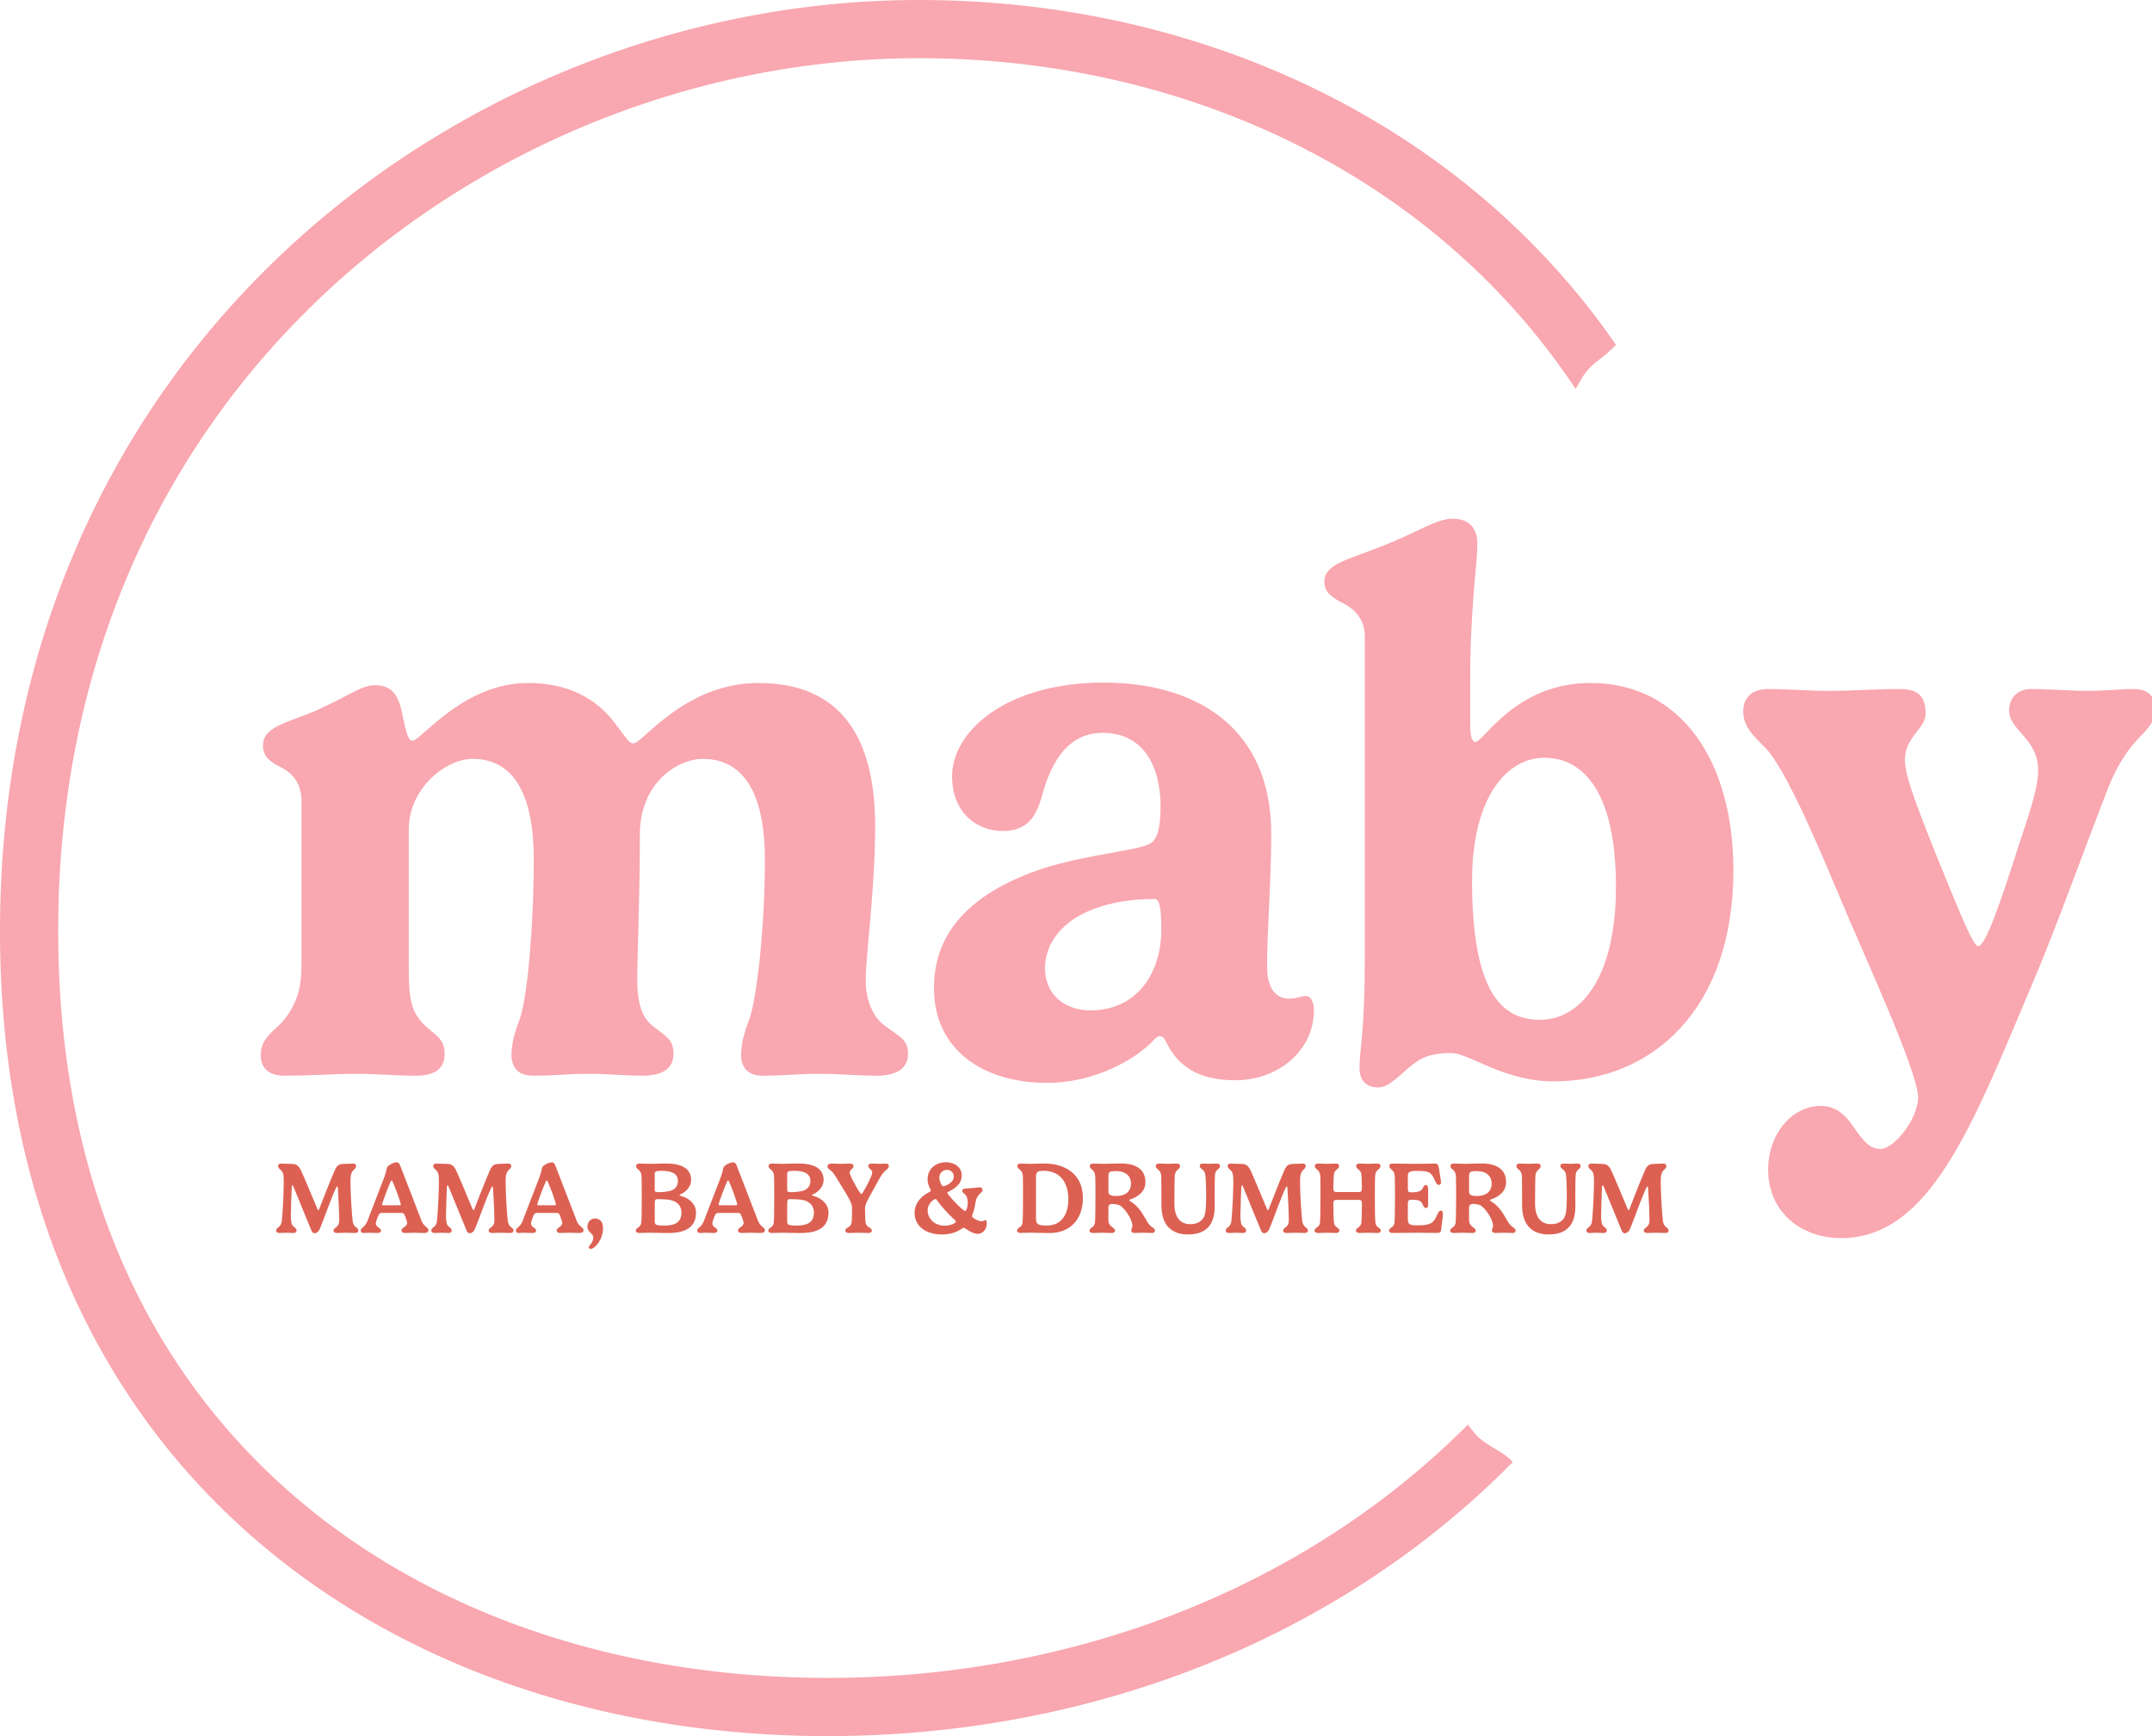 <svg fill="none" xmlns="http://www.w3.org/2000/svg" viewBox="0 0 818 660"><path fill-rule="evenodd" clip-rule="evenodd" d="M349.394 0c83.456 0 162.554 28.518 220.757 80.95 16.711 15.052 31.468 31.824 44.133 50.171-.722.675-1.442 1.353-2.158 2.036-1.123 1.069-2.364 2.055-3.612 3.047-1.925 1.53-3.868 3.074-5.426 4.962-1.108 1.344-1.985 2.892-2.861 4.437a62.707 62.707 0 0 1-1.321 2.26c-12.312-18.585-26.885-35.457-43.556-50.475-54.014-48.657-127.813-75.265-205.957-75.265-81.814 0-163.418 31.689-224.289 87.919C59.49 170.653 22.117 255.132 22.117 353.866c0 91.016 31.281 163.523 87.874 213.267 52.421 46.077 124.96 70.744 204.702 70.744 87.934 0 170.762-30.32 231.436-85.025a305.524 305.524 0 0 0 11.836-11.26 262.122 262.122 0 0 0 2.414 3.09c2.003 2.525 4.789 4.199 7.587 5.88 2.537 1.525 5.084 3.055 7.066 5.23a325.939 325.939 0 0 1-14.095 13.492C496.103 627.741 407.976 660 314.692 660c-84.881 0-162.634-26.44-219.3-76.249C33.91 529.71 0 451.109 0 353.866c0-104.94 39.975-195.299 110.099-260.077C175.07 33.771 262.037 0 349.394 0Z" fill="#F9A7B0"/><g clip-path="url(#a)"><path d="M240.787 282.612c3.445 0 19.524-22.969 47.517-22.969 30.865 0 44.36 20.098 44.36 54.552 0 23.687-3.589 48.523-3.589 58.572 0 6.46 2.153 13.063 6.604 16.652 5.024 4.164 9.474 5.025 9.474 11.198 0 5.024-3.589 8.326-11.915 8.326-7.321 0-14.212-.717-21.677-.717-9.619 0-12.633.717-21.677.717-6.03 0-8.183-3.589-8.183-7.895 0-5.599 2.153-10.911 3.302-14.069 2.727-8.183 5.742-34.597 5.742-60.151 0-26.271-8.757-38.33-23.544-38.33-9.618 0-23.974 9.044-23.974 28.712 0 23.687-1.005 45.508-1.005 55.557 0 6.46 1.005 12.92 5.168 16.652 4.738 4.164 8.614 5.025 8.614 11.198 0 5.024-3.445 8.326-11.772 8.326-7.465 0-12.633-.717-19.954-.717-9.619 0-12.633.717-21.678.717-6.029 0-8.182-3.589-8.182-7.895 0-5.599 2.153-10.911 3.301-14.069 2.728-8.183 5.169-34.597 5.169-60.151 0-26.271-8.47-38.33-23.257-38.33-10.336 0-24.261 11.341-24.261 26.846v53.403c0 11.341 1.148 15.648 5.168 20.098 3.876 4.307 8.47 5.312 8.47 11.772 0 4.881-2.728 8.326-10.91 8.326-7.896 0-14.931-.717-22.252-.717-9.188 0-17.658.717-27.707.717-6.747 0-9.044-3.589-9.044-7.895 0-6.173 5.168-9.332 7.752-12.059 6.748-7.465 7.752-14.93 7.752-22.252V304.72c0-8.326-4.737-11.628-8.757-13.494-2.584-1.436-5.885-3.302-5.885-7.752 0-7.322 9.187-8.614 20.241-13.351 14.069-6.46 17.371-9.619 22.252-9.619 5.311 0 8.47 2.297 10.192 9.619 1.292 5.599 2.01 11.484 4.164 11.484 3.158 0 19.236-21.964 43.928-21.964 14.643 0 25.984 5.455 33.593 16.079 3.302 4.163 4.594 6.89 6.46 6.89ZM396.07 330.274c17.944-5.743 37.612-6.891 41.632-9.906 1.722-1.292 3.445-4.307 3.445-13.781 0-15.792-6.891-27.994-21.964-27.994-12.634 0-19.381 10.049-23.113 23.974-2.154 7.752-5.455 13.351-14.93 13.351-9.762 0-19.237-6.891-19.237-20.816 0-17.227 20.816-35.602 57.567-35.602 35.746 0 63.739 17.514 63.739 57.423 0 18.375-1.579 36.176-1.579 50.819 0 5.599 1.866 11.916 8.327 11.916 3.014 0 4.45-1.005 6.603-1.005 1.579 0 2.871 2.153 2.871 5.455 0 15.073-13.35 26.558-29.86 26.558-13.494 0-21.533-4.881-26.127-14.212-.574-1.292-1.436-2.584-2.584-2.584-1.149 0-2.297 1.579-3.446 2.727-9.044 8.47-24.117 15.074-39.334 15.074-24.262 0-43.068-12.49-43.068-36.033 0-22.682 15.935-36.894 41.058-45.364Zm45.364 22.969c0-9.331-1.005-11.485-2.584-11.485-8.326 0-15.791 1.149-22.539 3.589-12.202 4.307-19.093 13.064-19.093 22.682 0 9.619 6.891 16.079 17.371 16.079 16.796 0 26.845-13.208 26.845-30.865ZM518.774 363.866V241.842c0-7.465-5.168-11.198-9.618-13.207-2.872-1.723-5.743-3.446-5.743-7.465 0-6.46 8.04-8.183 19.955-12.777 16.222-6.173 22.251-11.198 28.855-11.198 5.168 0 9.331 2.585 9.331 9.475 0 8.327-2.727 23.544-2.727 52.542v15.935c0 5.312.861 6.891 2.009 6.891 3.159 0 15.218-22.395 43.786-22.395 34.31 0 54.264 29.717 54.264 71.205 0 52.398-30.434 80.249-68.333 80.249-19.093 0-32.013-10.767-38.904-10.767-5.743 0-10.193.861-14.212 4.019-5.599 4.307-9.188 9.045-13.638 9.045-4.594 0-7.035-2.872-7.035-7.178 0-7.752 2.01-13.064 2.01-42.35Zm68.19-75.798c-13.925 0-27.42 14.642-27.42 46.799 0 43.355 11.916 52.83 25.841 52.83 14.643 0 28.855-14.787 28.855-50.676 0-35.172-11.915-48.953-27.276-48.953ZM800.722 301.131c-8.326 21.247-19.524 52.686-28.424 73.358-22.683 53.691-38.761 96.184-72.497 96.184-15.648 0-27.707-10.336-27.707-25.984 0-13.781 9.188-24.261 19.955-24.261 5.311 0 8.613 2.871 11.197 6.173 3.733 5.024 6.46 10.193 11.485 10.193 5.312 0 14.356-11.485 14.356-19.668 0-9.762-21.39-55.844-29.286-74.937-6.317-14.93-21.103-50.963-29.286-58.428-4.163-4.163-7.896-7.609-7.896-13.351 0-5.025 3.159-8.47 9.475-8.47 8.327 0 14.643.718 23.257.718 7.895 0 17.801-.718 26.414-.718 6.317 0 10.193 1.723 10.193 9.475 0 5.455-7.896 8.9-7.896 17.37 0 5.312 3.015 14.069 12.059 36.608 8.183 19.954 13.781 34.31 15.791 34.31 3.015 0 9.188-18.806 16.366-41.201 5.599-16.222 6.46-21.964 6.46-25.553 0-12.346-11.054-15.218-11.054-22.826 0-5.168 3.589-8.183 8.326-8.183 6.317 0 15.792.718 21.534.718 6.604 0 12.633-.718 17.227-.718 6.604 0 8.326 3.445 8.326 7.465 0 10.336-9.474 8.183-18.375 31.726Z" fill="#F9A7B0"/><path d="M128.195 450.993c-.289 0-1.098 1.715-3.603 8.285-1.522 3.988-2.697 7.244-3.198 8.246-.386.751-1.06 1.31-1.908 1.31-.443 0-.828-.405-1.04-.867-.462-.964-5.491-13.506-6.82-16.646-.212-.501-.347-.752-.463-.752-.154 0-.231.27-.269.713-.077.963-.347 9.498-.347 10.828 0 1.541.193 2.89.424 3.41.713 1.272 1.753 1.214 1.753 2.235 0 .578-.347.982-1.272.982-1.059 0-1.868-.096-2.466-.096-.751 0-1.734.096-2.832.096-.771 0-1.194-.385-1.194-.963 0-1.233 1.83-1.021 2.138-3.468.405-3.314.752-11.81.752-14.739 0-1.271-.02-1.946-.078-2.504-.231-2.64-2.08-2.409-2.08-3.738 0-.559.289-.983 1.233-.983.597 0 1.965.097 2.774.097 1.927 0 2.563.115 3.141.481.635.386 1.175 1.253 1.483 1.85.54.944 5.395 12.677 6.377 14.97.077.173.174.308.289.308.077 0 .193-.058.289-.289.308-.732 4.2-10.924 6.05-15.066.443-.906.848-1.464 1.368-1.792.539-.327 1.387-.462 3.082-.462.54 0 1.869-.097 2.486-.097.809 0 1.098.444 1.098 1.002 0 1.233-1.638 1.176-2.023 3.661-.096.655-.116 1.676-.116 2.331 0 4.547.54 12.774.829 14.855.347 2.639 2.158 2.35 2.158 3.583 0 .578-.405.963-1.272.963-1.06 0-2.774-.096-3.487-.096-1.156 0-2.235.096-3.295.096-.886 0-1.387-.346-1.387-.905 0-1.156 1.696-1.04 2.1-3.044.058-.27.077-.752.077-1.33 0-1.734-.212-7.147-.52-11.714-.038-.539-.154-.751-.231-.751ZM139.663 464.171l6.493-16.858c.424-1.194.732-2.37.886-3.275.212-1.04 2.582-2.158 3.699-2.158.867 0 1.156.617 1.484 1.484l8.014 20.749c.212.521.694 1.523 1.677 2.255.346.289.924.713.924 1.271 0 .906-.674 1.098-2.023 1.098-.905 0-1.753-.096-3.352-.096s-2.37.096-3.391.096c-.982 0-1.464-.385-1.464-1.04 0-1.002 2.158-1.291 2.158-2.851 0-.27-.675-2.37-1.156-3.256-.154-.27-.443-.482-.886-.482h-7.534c-.52 0-.847.173-1.059.443-.501.771-1.272 2.909-1.272 3.487 0 1.599 1.946 1.715 1.946 2.736 0 .54-.327.963-1.445.963-.732 0-2.254-.096-3.044-.096-.809 0-1.329.096-2.081.096-.732 0-1.117-.346-1.117-.963 0-1.079 1.56-1.021 2.543-3.603Zm5.992-5.972h6.261c.366 0 .424-.116.424-.328 0-.559-2.119-6.647-3.121-8.67-.077-.192-.25-.424-.366-.424-.154 0-.27.232-.366.405-.944 1.946-3.237 8.246-3.237 8.689 0 .212.097.328.405.328ZM187.171 450.993c-.289 0-1.099 1.715-3.603 8.285-1.522 3.988-2.698 7.244-3.198 8.246-.386.751-1.06 1.31-1.908 1.31-.443 0-.828-.405-1.04-.867-.463-.964-5.491-13.506-6.821-16.646-.211-.501-.346-.752-.462-.752-.154 0-.231.27-.27.713-.077.963-.346 9.498-.346 10.828 0 1.541.192 2.89.423 3.41.713 1.272 1.754 1.214 1.754 2.235 0 .578-.347.982-1.272.982-1.06 0-1.869-.096-2.466-.096-.751 0-1.734.096-2.832.096-.771 0-1.195-.385-1.195-.963 0-1.233 1.831-1.021 2.139-3.468.404-3.314.751-11.81.751-14.739 0-1.271-.019-1.946-.077-2.504-.231-2.64-2.081-2.409-2.081-3.738 0-.559.289-.983 1.233-.983.598 0 1.966.097 2.775.097 1.926 0 2.562.115 3.14.481.636.386 1.176 1.253 1.484 1.85.539.944 5.394 12.677 6.377 14.97.077.173.173.308.289.308.077 0 .193-.058.289-.289.308-.732 4.2-10.924 6.05-15.066.443-.906.847-1.464 1.367-1.792.54-.327 1.388-.462 3.083-.462.54 0 1.869-.097 2.485-.097.81 0 1.099.444 1.099 1.002 0 1.233-1.638 1.176-2.023 3.661-.097.655-.116 1.676-.116 2.331 0 4.547.54 12.774.829 14.855.346 2.639 2.157 2.35 2.157 3.583 0 .578-.404.963-1.271.963-1.06 0-2.775-.096-3.487-.096-1.156 0-2.235.096-3.295.096-.886 0-1.387-.346-1.387-.905 0-1.156 1.695-1.04 2.1-3.044.058-.27.077-.752.077-1.33 0-1.734-.212-7.147-.52-11.714-.039-.539-.154-.751-.231-.751ZM198.639 464.171l6.492-16.858c.424-1.194.733-2.37.887-3.275.212-1.04 2.581-2.158 3.699-2.158.867 0 1.156.617 1.483 1.484l8.015 20.749c.212.521.694 1.523 1.676 2.255.347.289.925.713.925 1.271 0 .906-.674 1.098-2.023 1.098-.905 0-1.753-.096-3.352-.096s-2.37.096-3.391.096c-.983 0-1.464-.385-1.464-1.04 0-1.002 2.157-1.291 2.157-2.851 0-.27-.674-2.37-1.156-3.256-.154-.27-.443-.482-.886-.482h-7.533c-.52 0-.848.173-1.06.443-.5.771-1.271 2.909-1.271 3.487 0 1.599 1.946 1.715 1.946 2.736 0 .54-.328.963-1.445.963-.732 0-2.254-.096-3.044-.096-.809 0-1.33.096-2.081.096-.732 0-1.118-.346-1.118-.963 0-1.079 1.561-1.021 2.544-3.603Zm5.991-5.972h6.262c.366 0 .424-.116.424-.328 0-.559-2.119-6.647-3.121-8.67-.077-.192-.251-.424-.366-.424-.154 0-.27.232-.366.405-.944 1.946-3.237 8.246-3.237 8.689 0 .212.096.328.404.328ZM224.51 474.787c-.424 0-.732-.27-.732-.616 0-.656 1.753-1.754 1.753-3.719 0-1.638-2.235-1.869-2.235-4.2 0-1.869 1.426-3.025 2.833-3.025 1.733 0 3.101 1.098 3.101 3.68 0 4.258-3.063 7.88-4.72 7.88ZM243.033 468.737c-.983 0-1.368-.385-1.368-.905 0-1.195 1.83-1.021 2.081-2.948.135-1.021.193-4.797.193-9.768 0-4.431-.039-7.456-.077-8.053-.212-2.62-2.081-2.409-2.081-3.738 0-.559.347-.983 1.271-.983 1.272 0 2.91.097 4.239.097 2.004 0 4.007-.116 5.934-.116 4.605 0 9.479 1.233 9.479 6.185 0 2.947-2.505 4.97-4.2 5.606-.077.039-.193.116-.193.231 0 .116.116.174.193.193 3.545.886 6.069 3.295 6.069 6.454 0 6.744-5.953 7.765-10.732 7.765-2.003 0-5.105-.116-7.147-.116-1.253 0-2.505.096-3.661.096Zm5.838-22.464v6.011c0 .828.443.925 1.31.925 1.503 0 3.564-.154 4.797-.559 1.657-.539 2.698-1.811 2.698-3.68 0-3.14-2.91-3.872-6.301-3.872-2.157 0-2.504.327-2.504 1.175Zm10.153 14.719c0-2.466-1.426-4.065-3.872-4.72-1.233-.327-3.7-.405-5.26-.405-.694 0-1.021.251-1.021 1.638v6.743c0 1.33.25 1.657 3.795 1.657 4.085 0 6.358-1.406 6.358-4.913ZM267.559 464.171l6.492-16.858c.424-1.194.733-2.37.887-3.275.212-1.04 2.581-2.158 3.699-2.158.867 0 1.156.617 1.483 1.484l8.015 20.749c.212.521.694 1.523 1.676 2.255.347.289.925.713.925 1.271 0 .906-.674 1.098-2.023 1.098-.905 0-1.753-.096-3.352-.096s-2.37.096-3.391.096c-.983 0-1.464-.385-1.464-1.04 0-1.002 2.157-1.291 2.157-2.851 0-.27-.674-2.37-1.156-3.256-.154-.27-.443-.482-.886-.482h-7.533c-.52 0-.848.173-1.06.443-.501.771-1.271 2.909-1.271 3.487 0 1.599 1.946 1.715 1.946 2.736 0 .54-.328.963-1.445.963-.732 0-2.254-.096-3.044-.096-.81 0-1.33.096-2.081.096-.732 0-1.118-.346-1.118-.963 0-1.079 1.561-1.021 2.544-3.603Zm5.991-5.972h6.262c.366 0 .424-.116.424-.328 0-.559-2.119-6.647-3.121-8.67-.077-.192-.251-.424-.366-.424-.154 0-.27.232-.366.405-.944 1.946-3.237 8.246-3.237 8.689 0 .212.096.328.404.328ZM293.392 468.737c-.983 0-1.368-.385-1.368-.905 0-1.195 1.83-1.021 2.08-2.948.135-1.021.193-4.797.193-9.768 0-4.431-.038-7.456-.077-8.053-.212-2.62-2.081-2.409-2.081-3.738 0-.559.347-.983 1.272-.983 1.271 0 2.909.097 4.238.097 2.004 0 4.008-.116 5.935-.116 4.604 0 9.479 1.233 9.479 6.185 0 2.947-2.505 4.97-4.2 5.606-.078.039-.193.116-.193.231 0 .116.115.174.193.193 3.545.886 6.068 3.295 6.068 6.454 0 6.744-5.953 7.765-10.731 7.765-2.004 0-5.106-.116-7.148-.116-1.252 0-2.504.096-3.66.096Zm5.837-22.464v6.011c0 .828.443.925 1.31.925 1.503 0 3.565-.154 4.798-.559 1.657-.539 2.697-1.811 2.697-3.68 0-3.14-2.909-3.872-6.3-3.872-2.158 0-2.505.327-2.505 1.175Zm10.154 14.719c0-2.466-1.426-4.065-3.873-4.72-1.233-.327-3.699-.405-5.26-.405-.693 0-1.021.251-1.021 1.638v6.743c0 1.33.251 1.657 3.796 1.657 4.084 0 6.358-1.406 6.358-4.913ZM328.802 459.258c0 2.601.077 4.509.232 5.549.289 1.946 2.369 1.792 2.369 3.025 0 .482-.404.905-1.368.905-.905 0-2.581-.096-3.66-.096-1.118 0-2.794.096-3.699.096-.983 0-1.368-.423-1.368-.905 0-1.233 2.119-1.098 2.389-3.025.135-.925.173-3.333.173-5.78 0-1.58-1.387-3.853-3.506-7.321-1.06-1.734-2.389-3.988-3.622-5.741-1.002-1.349-2.197-1.484-2.197-2.524 0-.887.771-1.099 1.773-1.099.847 0 1.714.097 3.256.097 1.522 0 2.504-.097 3.468-.097.944 0 1.387.386 1.387 1.022 0 .905-1.464 1.348-1.464 2.408 0 1.098 3.044 6.589 4.161 7.938.097.135.212.212.328.212.096 0 .212-.116.308-.27 1.31-1.927 3.795-6.801 3.795-7.803 0-1.368-1.522-1.561-1.522-2.543 0-.52.328-.964 1.388-.964.732 0 2.35.097 3.121.097.77 0 1.502-.097 2.215-.097.713 0 1.099.367 1.099.964 0 1.117-.964 1.021-2.409 2.948-.886 1.136-1.965 3.256-3.41 5.895-1.599 2.929-3.237 5.51-3.237 7.109ZM375.093 465.115c0 2.139-1.425 3.95-3.506 3.95-1.041 0-2.409-.578-3.873-1.522-.578-.366-1.079-.771-1.387-.771-.347 0-.828.405-1.426.771-1.811 1.098-4.103 1.753-6.82 1.753-6.878 0-10.442-3.738-10.442-8.207 0-3.468 2.235-6.204 5.414-7.803.308-.154.77-.424.77-.675 0-.404-1.233-1.926-1.233-4.373 0-3.526 2.755-6.396 6.975-6.396 3.371 0 6.011 1.945 6.011 5.028 0 2.871-2.062 4.643-4.682 5.992-.405.212-.79.385-.79.597 0 .135.039.27.25.559 1.657 2.119 5.723 6.339 6.551 6.339.52 0 .944-1.715.944-3.083 0-1.098-.173-1.927-.636-2.736-.539-.905-1.464-1.079-1.464-1.83 0-.848.906-.867 2.601-.964 2.505-.154 3.41-.366 4.007-.366.578 0 1.118.309 1.118.983 0 1.079-1.484 1.252-2.37 3.487-.501 1.561-.385 2.775-1.156 5.009-.154.482-.482 1.06-.482 1.542 0 .501 2.37 1.907 3.642 1.907.79 0 1.059-.482 1.406-.482.366 0 .578.463.578 1.291Zm-18.033-17.494c0 1.6.963 3.353 1.445 3.353.539 0 4.046-1.195 4.046-3.661 0-1.483-1.156-2.581-2.601-2.581-1.715 0-2.89 1.367-2.89 2.889Zm2.139 18.342c2.061 0 4.161-.983 4.161-1.58 0-.481-.963-.809-4.335-4.527-2.678-2.987-3.005-4.046-3.391-4.046-.616 0-3.025 1.599-3.025 4.335 0 2.967 2.428 5.818 6.59 5.818ZM391.371 442.439c2.12 0 3.565-.116 5.645-.116 7.322 0 14.604 3.642 14.604 13.063 0 8.304-4.932 13.371-12.754 13.371-2.273 0-4.951-.135-7.495-.135-1.136 0-2.485.096-3.41.096-.982 0-1.368-.404-1.368-.886 0-1.175 1.811-1.06 2.081-2.967.135-.944.193-6.531.193-9.749 0-2.273 0-7.321-.058-8.073-.212-2.62-2.1-2.408-2.1-3.718 0-.52.27-.983 1.271-.983.925 0 2.293.097 3.391.097Zm2.428 5.125v15.586c0 2.254.655 2.755 4.142 2.755 5.934 0 8.15-4.874 8.15-9.845 0-6.088-2.697-10.962-9.498-10.962-2.544 0-2.794.732-2.794 2.466ZM421.311 459.239v4.431c0 1.368.481 2.043 1.175 2.621.617.539 1.368.847 1.368 1.541 0 .559-.462.905-1.349.905-.905 0-2.543-.096-3.603-.096-1.213 0-2.639.096-3.41.096-.982 0-1.368-.385-1.368-.905 0-1.156 1.811-1.04 2.081-2.948.135-.944.193-6.512.193-9.768 0-2.293-.019-7.321-.077-8.053-.212-2.62-2.081-2.409-2.081-3.738 0-.52.27-.983 1.272-.983 1.464 0 2.273.097 4.219.097 2.081 0 3.795-.135 6.358-.135 5.934 0 9.306 2.428 9.306 7.09 0 2.35-1.195 5.048-5.877 6.628-.135.057-.25.134-.25.269 0 .097.077.232.27.328 2.755 1.58 4.315 3.949 5.934 6.782.77 1.348 1.329 2.312 2.273 2.967.771.597 1.252.732 1.252 1.406 0 .732-.539.963-1.098.963-.771 0-2.466-.096-3.352-.096-1.503 0-2.736.096-3.237.096-.79 0-1.329-.443-1.329-.944 0-.655.462-.809.462-1.734 0-2.389-2.697-6.473-4.624-7.725-1.002-.578-2.678-.655-2.928-.655-1.195 0-1.58.578-1.58 1.56Zm8.593-9.306c0-3.044-2.293-4.72-5.568-4.72-2.794 0-3.006.212-3.006 2.293v5.356c0 1.214.443 1.811 3.044 1.811 3.468 0 5.53-1.792 5.53-4.74ZM461.703 453.69c0 1.888.019 3.468.019 4.952 0 7.263-3.545 10.654-10.192 10.654-5.587 0-10.057-2.948-10.057-11.059 0-2.273-.019-10.442-.058-11.194-.212-2.62-2.1-2.408-2.1-3.718 0-.52.27-.983 1.272-.983.925 0 2.293.097 3.371.097 1.118 0 2.467-.097 3.334-.097.963 0 1.252.444 1.252.983 0 1.329-1.753 1.06-2.023 3.718-.058.617-.116 6.204-.116 10.481 0 5.8 2.601 7.861 6.108 7.861 2.62 0 4.315-1.137 5.125-2.755.616-1.195.828-3.487.828-8.073 0-2.697-.077-7.668-.482-8.65-.404-1.387-1.965-1.619-1.965-2.601 0-.636.386-.964 1.253-.964.944 0 2.061.097 2.697.097.771 0 1.734-.097 2.601-.097.848 0 1.156.424 1.156.983 0 1.272-1.715 1.04-1.908 3.41-.077.809-.115 4.393-.115 6.955ZM489.144 450.993c-.289 0-1.099 1.715-3.603 8.285-1.522 3.988-2.697 7.244-3.198 8.246-.386.751-1.06 1.31-1.908 1.31-.443 0-.828-.405-1.04-.867-.463-.964-5.491-13.506-6.82-16.646-.212-.501-.347-.752-.463-.752-.154 0-.231.27-.27.713-.077.963-.346 9.498-.346 10.828 0 1.541.192 2.89.423 3.41.713 1.272 1.754 1.214 1.754 2.235 0 .578-.347.982-1.272.982-1.06 0-1.869-.096-2.466-.096-.751 0-1.734.096-2.832.096-.771 0-1.195-.385-1.195-.963 0-1.233 1.831-1.021 2.139-3.468.405-3.314.751-11.81.751-14.739 0-1.271-.019-1.946-.077-2.504-.231-2.64-2.081-2.409-2.081-3.738 0-.559.289-.983 1.234-.983.597 0 1.965.097 2.774.097 1.927 0 2.562.115 3.14.481.636.386 1.176 1.253 1.484 1.85.539.944 5.394 12.677 6.377 14.97.077.173.173.308.289.308.077 0 .193-.058.289-.289.308-.732 4.2-10.924 6.05-15.066.443-.906.847-1.464 1.368-1.792.539-.327 1.387-.462 3.082-.462.54 0 1.869-.097 2.486-.097.809 0 1.098.444 1.098 1.002 0 1.233-1.638 1.176-2.023 3.661-.097.655-.116 1.676-.116 2.331 0 4.547.54 12.774.829 14.855.346 2.639 2.157 2.35 2.157 3.583 0 .578-.404.963-1.271.963-1.06 0-2.775-.096-3.487-.096-1.156 0-2.235.096-3.295.096-.886 0-1.387-.346-1.387-.905 0-1.156 1.695-1.04 2.1-3.044.058-.27.077-.752.077-1.33 0-1.734-.212-7.147-.52-11.714-.039-.539-.154-.751-.231-.751ZM523.505 442.342c.944 0 1.233.444 1.233.983 0 1.329-1.85 1.06-2.043 3.718-.077.713-.096 4.49-.096 8.073 0 4.2.058 8.708.212 9.749.27 1.927 2.062 1.792 2.062 2.967 0 .482-.424.905-1.368.905-.925 0-2.274-.096-3.333-.096-1.137 0-2.505.096-3.411.096-.982 0-1.367-.423-1.367-.905 0-1.175 1.811-1.06 2.08-2.967.077-.597.212-4.682.212-7.283 0-1.021-.269-1.426-1.117-1.426h-8.593c-.771 0-1.156.27-1.156 1.426 0 2.678.135 6.589.25 7.283.27 1.927 2.062 1.792 2.062 2.967 0 .482-.424.905-1.368.905-.925 0-2.273-.096-3.333-.096-1.137 0-2.485.096-3.41.096-.983 0-1.368-.423-1.368-.905 0-1.175 1.811-1.06 2.081-2.967.135-.944.192-6.531.192-9.749 0-2.273 0-7.321-.057-8.073-.212-2.62-2.101-2.408-2.101-3.718 0-.52.27-.983 1.272-.983.925 0 2.293.097 3.391.097 1.098 0 2.447-.097 3.333-.097.944 0 1.233.444 1.233.983 0 1.156-1.445 1.098-1.888 2.774-.154.424-.289 3.661-.289 5.453 0 1.271.308 1.618 1.175 1.618h8.497c.828 0 1.194-.289 1.194-1.618 0-1.946-.154-5.106-.269-5.453-.347-1.522-1.908-1.676-1.908-2.774 0-.52.27-.983 1.272-.983.925 0 2.292.097 3.391.097 1.098 0 2.446-.097 3.333-.097ZM542.848 452.496v5.24c0 .983-.174 1.503-.809 1.503-.655 0-.944-.616-1.156-1.117-.694-1.465-.983-2.023-4.528-2.023-.963 0-1.214.443-1.214 1.599v5.664c0 2.235.694 2.466 3.969 2.466 4.778 0 5.934-.963 7.302-4.277.347-.751.752-1.329 1.252-1.329.521 0 .81.385.81 1.483 0 .867-.559 4.316-.675 5.703-.057 1.002-.52 1.329-1.695 1.329-1.021 0-3.564-.096-7.302-.096-4.47 0-7.514.096-9.46.096-.982 0-1.368-.385-1.368-.905 0-1.156 1.811-1.04 2.081-2.948.135-.944.193-6.512.193-9.768 0-2.293-.02-7.321-.077-8.053-.212-2.62-2.081-2.409-2.081-3.738 0-.52.27-.983 1.271-.983 1.465 0 3.353.097 8.593.097 4.335 0 6.223-.097 7.244-.097 1.099 0 1.484.232 1.734 1.696.154.79.347 2.466.598 3.834.134.655.231 1.368.231 1.599 0 .674-.424.983-.906.983-.693 0-1.04-.887-1.387-1.58-1.387-3.083-2.004-3.738-6.608-3.738-3.218 0-3.719.289-3.719 2.196v4.355c0 1.291.231 1.599 1.118 1.599 3.93 0 4.2-.848 4.874-2.216.212-.327.501-.578.809-.578.636 0 .906.52.906 2.004ZM558.402 459.239v4.431c0 1.368.482 2.043 1.175 2.621.617.539 1.368.847 1.368 1.541 0 .559-.462.905-1.349.905-.905 0-2.543-.096-3.602-.096-1.214 0-2.64.096-3.411.096-.982 0-1.367-.385-1.367-.905 0-1.156 1.811-1.04 2.08-2.948.135-.944.193-6.512.193-9.768 0-2.293-.019-7.321-.077-8.053-.212-2.62-2.081-2.409-2.081-3.738 0-.52.27-.983 1.272-.983 1.464 0 2.273.097 4.219.097 2.081 0 3.796-.135 6.358-.135 5.934 0 9.306 2.428 9.306 7.09 0 2.35-1.195 5.048-5.877 6.628-.134.057-.25.134-.25.269 0 .097.077.232.27.328 2.755 1.58 4.315 3.949 5.934 6.782.77 1.348 1.329 2.312 2.273 2.967.771.597 1.252.732 1.252 1.406 0 .732-.539.963-1.098.963-.77 0-2.466-.096-3.352-.096-1.503 0-2.736.096-3.237.096-.79 0-1.329-.443-1.329-.944 0-.655.462-.809.462-1.734 0-2.389-2.697-6.473-4.624-7.725-1.002-.578-2.678-.655-2.928-.655-1.195 0-1.58.578-1.58 1.56Zm8.593-9.306c0-3.044-2.293-4.72-5.568-4.72-2.794 0-3.006.212-3.006 2.293v5.356c0 1.214.443 1.811 3.044 1.811 3.468 0 5.53-1.792 5.53-4.74ZM598.794 453.69c0 1.888.019 3.468.019 4.952 0 7.263-3.545 10.654-10.192 10.654-5.587 0-10.057-2.948-10.057-11.059 0-2.273-.019-10.442-.058-11.194-.212-2.62-2.1-2.408-2.1-3.718 0-.52.27-.983 1.272-.983.925 0 2.293.097 3.372.097 1.117 0 2.466-.097 3.333-.097.963 0 1.252.444 1.252.983 0 1.329-1.753 1.06-2.023 3.718-.058.617-.116 6.204-.116 10.481 0 5.8 2.601 7.861 6.108 7.861 2.62 0 4.316-1.137 5.125-2.755.616-1.195.828-3.487.828-8.073 0-2.697-.077-7.668-.481-8.65-.405-1.387-1.966-1.619-1.966-2.601 0-.636.386-.964 1.253-.964.944 0 2.061.097 2.697.097.771 0 1.734-.097 2.601-.097.848 0 1.156.424 1.156.983 0 1.272-1.715 1.04-1.907 3.41-.078.809-.116 4.393-.116 6.955ZM626.235 450.993c-.289 0-1.098 1.715-3.603 8.285-1.522 3.988-2.697 7.244-3.198 8.246-.386.751-1.06 1.31-1.908 1.31-.443 0-.828-.405-1.04-.867-.462-.964-5.491-13.506-6.82-16.646-.212-.501-.347-.752-.463-.752-.154 0-.231.27-.269.713-.078.963-.347 9.498-.347 10.828 0 1.541.192 2.89.424 3.41.712 1.272 1.753 1.214 1.753 2.235 0 .578-.347.982-1.272.982-1.059 0-1.869-.096-2.466-.096-.751 0-1.734.096-2.832.096-.771 0-1.195-.385-1.195-.963 0-1.233 1.831-1.021 2.139-3.468.405-3.314.751-11.81.751-14.739 0-1.271-.019-1.946-.077-2.504-.231-2.64-2.08-2.409-2.08-3.738 0-.559.289-.983 1.233-.983.597 0 1.965.097 2.774.097 1.927 0 2.562.115 3.14.481.636.386 1.176 1.253 1.484 1.85.539.944 5.395 12.677 6.377 14.97.077.173.174.308.289.308.077 0 .193-.058.289-.289.308-.732 4.2-10.924 6.05-15.066.443-.906.847-1.464 1.368-1.792.539-.327 1.387-.462 3.082-.462.54 0 1.869-.097 2.486-.097.809 0 1.098.444 1.098 1.002 0 1.233-1.638 1.176-2.023 3.661-.096.655-.116 1.676-.116 2.331 0 4.547.54 12.774.829 14.855.347 2.639 2.158 2.35 2.158 3.583 0 .578-.405.963-1.272.963-1.06 0-2.774-.096-3.487-.096-1.156 0-2.235.096-3.295.096-.886 0-1.387-.346-1.387-.905 0-1.156 1.695-1.04 2.1-3.044.058-.27.077-.752.077-1.33 0-1.734-.212-7.147-.52-11.714-.039-.539-.154-.751-.231-.751Z" fill="#DC6153"/></g><defs><clipPath id="a"><path fill="#fff" d="M93.71 140.112H818V480.34H93.71z"/></clipPath></defs></svg>
